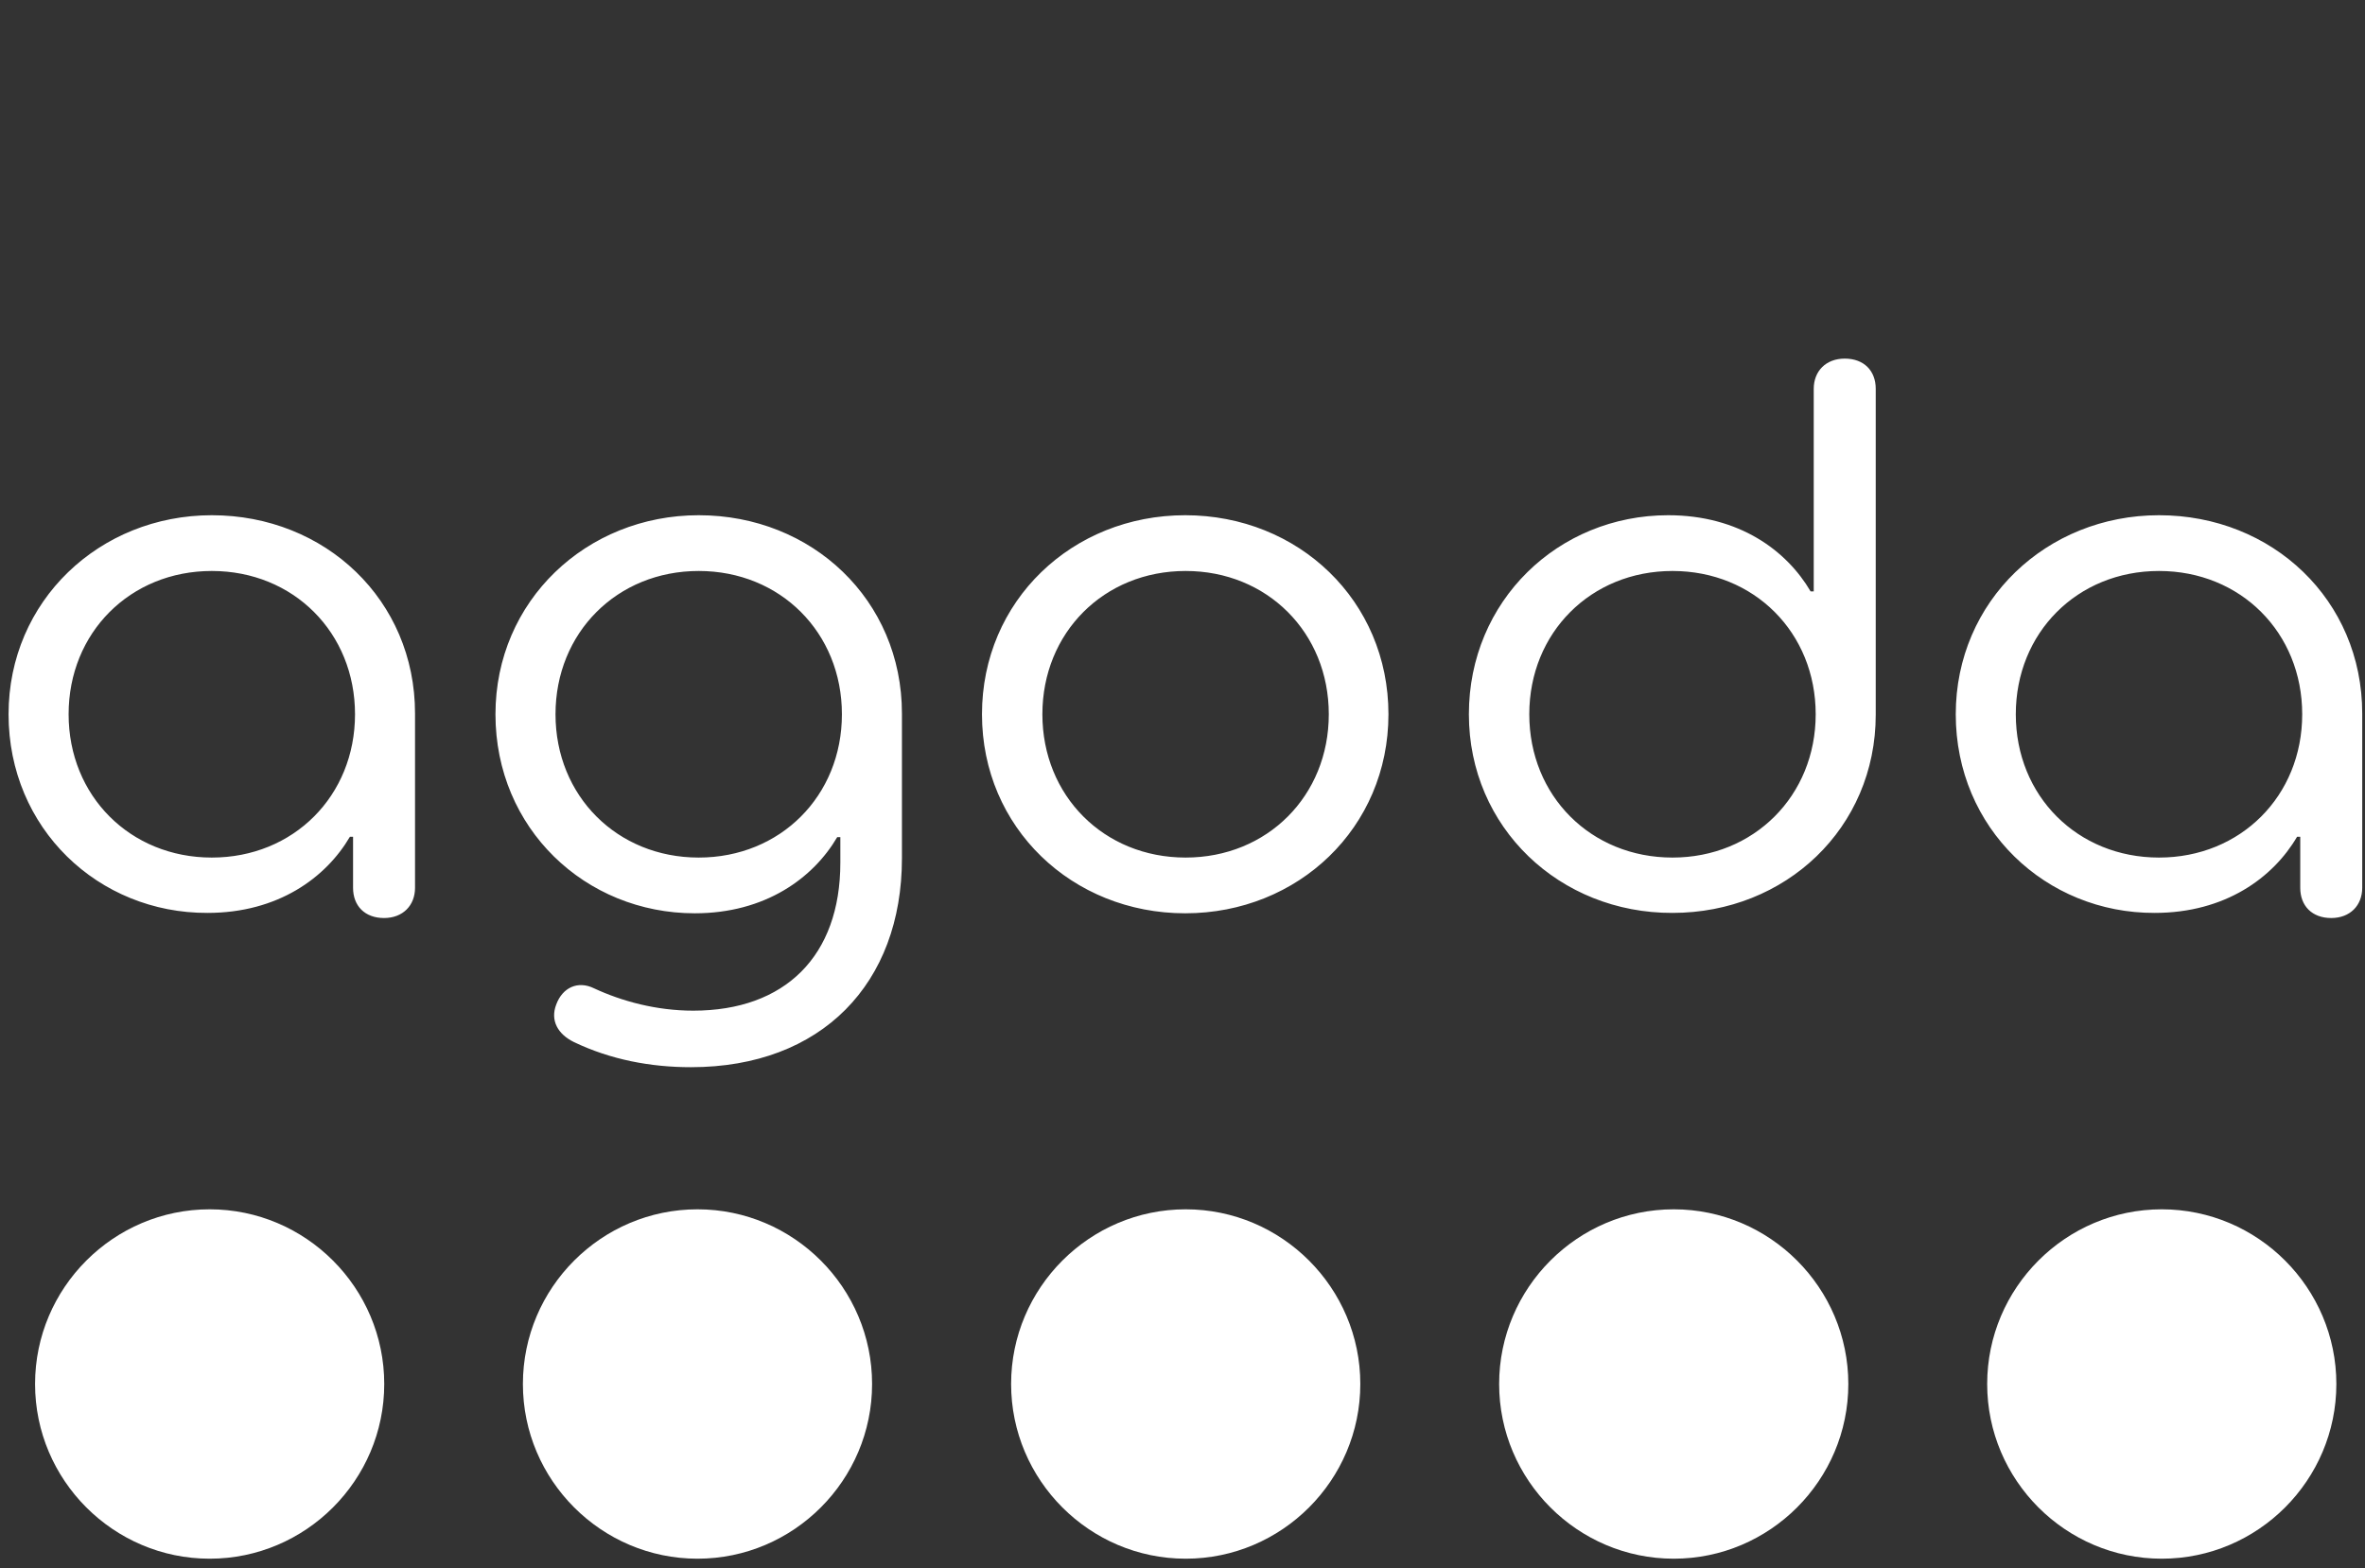 <?xml version="1.0" encoding="UTF-8"?> <svg xmlns="http://www.w3.org/2000/svg" width="98" height="65" viewBox="0 0 98 65" fill="none"><rect x="0" y="0" width="98" height="65" fill="#333333" stroke="none"/><g clip-path="url(#clip0_7802_6701)"><path d="M28.903 50.126C24.919 50.126 21.668 53.38 21.668 57.367C21.668 61.354 24.919 64.608 28.903 64.608C32.886 64.608 36.137 61.354 36.137 57.367C36.137 53.38 32.886 50.126 28.903 50.126Z" fill="white"></path><path d="M8.688 50.126C4.705 50.126 1.453 53.38 1.453 57.367C1.453 61.354 4.705 64.608 8.688 64.608C12.671 64.608 15.922 61.354 15.922 57.367C15.922 53.38 12.671 50.126 8.688 50.126Z" fill="white"></path><path d="M49.133 50.126C45.15 50.126 41.898 53.38 41.898 57.367C41.898 61.354 45.15 64.608 49.133 64.608C53.116 64.608 56.368 61.354 56.368 57.367C56.368 53.38 53.116 50.126 49.133 50.126Z" fill="white"></path><path d="M89.578 50.126C85.595 50.126 82.344 53.38 82.344 57.367C82.344 61.354 85.595 64.608 89.578 64.608C93.561 64.608 96.813 61.354 96.813 57.367C96.813 53.38 93.561 50.126 89.578 50.126Z" fill="white"></path><path d="M69.356 50.126C65.373 50.126 62.121 53.38 62.121 57.367C62.121 61.354 65.373 64.608 69.356 64.608C73.339 64.608 76.59 61.354 76.59 57.367C76.59 53.38 73.339 50.126 69.356 50.126Z" fill="white"></path><path d="M0.355 29.606C0.355 24.904 4.127 21.356 8.777 21.356C13.475 21.356 17.198 24.871 17.198 29.574V36.799C17.198 37.531 16.694 38.052 15.914 38.052C15.117 38.052 14.63 37.547 14.63 36.799V34.683H14.5C13.508 36.376 11.524 37.84 8.598 37.84C4.078 37.856 0.355 34.342 0.355 29.606ZM14.711 29.606C14.711 26.222 12.159 23.667 8.777 23.667C5.395 23.667 2.843 26.222 2.843 29.606C2.843 32.991 5.395 35.546 8.777 35.546C12.159 35.546 14.711 32.991 14.711 29.606ZM23.783 43.194C23.116 42.868 22.791 42.299 23.051 41.632C23.311 40.932 23.945 40.639 24.612 40.964C25.766 41.501 27.197 41.892 28.725 41.892C32.529 41.892 34.822 39.63 34.822 35.757V34.7H34.692C33.7 36.392 31.716 37.856 28.79 37.856C24.254 37.856 20.531 34.342 20.531 29.606C20.531 24.904 24.303 21.356 28.953 21.356C33.651 21.356 37.374 24.871 37.374 29.574V35.578C37.374 40.753 34.058 44.235 28.628 44.235C26.969 44.235 25.311 43.926 23.783 43.194ZM34.887 29.606C34.887 26.222 32.334 23.667 28.953 23.667C25.571 23.667 23.019 26.222 23.019 29.606C23.019 32.991 25.571 35.546 28.953 35.546C32.334 35.546 34.887 32.991 34.887 29.606ZM40.691 29.606C40.691 24.904 44.43 21.356 49.112 21.356C53.811 21.356 57.534 24.904 57.534 29.606C57.534 34.309 53.794 37.856 49.112 37.856C44.43 37.856 40.691 34.309 40.691 29.606ZM55.062 29.606C55.062 26.222 52.51 23.667 49.129 23.667C45.747 23.667 43.194 26.222 43.194 29.606C43.194 32.991 45.747 35.546 49.129 35.546C52.51 35.546 55.062 32.991 55.062 29.606ZM60.867 29.606C60.867 24.904 64.573 21.356 69.125 21.356C72.068 21.356 74.035 22.821 75.027 24.513H75.157V16.117C75.157 15.384 75.661 14.864 76.441 14.864C77.238 14.864 77.726 15.368 77.726 16.117V29.623C77.726 34.325 73.987 37.84 69.304 37.84C64.638 37.856 60.867 34.309 60.867 29.606ZM75.238 29.606C75.238 26.222 72.686 23.667 69.304 23.667C65.923 23.667 63.37 26.222 63.37 29.606C63.37 32.991 65.923 35.546 69.304 35.546C72.67 35.546 75.238 32.991 75.238 29.606ZM81.042 29.606C81.042 24.904 84.814 21.356 89.464 21.356C94.162 21.356 97.885 24.871 97.885 29.574V36.799C97.885 37.531 97.381 38.052 96.601 38.052C95.804 38.052 95.317 37.547 95.317 36.799V34.683H95.186C94.195 36.376 92.211 37.84 89.285 37.84C84.781 37.856 81.042 34.342 81.042 29.606ZM95.398 29.606C95.398 26.222 92.845 23.667 89.464 23.667C86.082 23.667 83.53 26.222 83.53 29.606C83.53 32.991 86.082 35.546 89.464 35.546C92.845 35.546 95.398 32.991 95.398 29.606Z" fill="white"></path></g><defs><clipPath id="clip0_7802_6701"><rect width="98" height="65" fill="white"></rect></clipPath></defs></svg> 